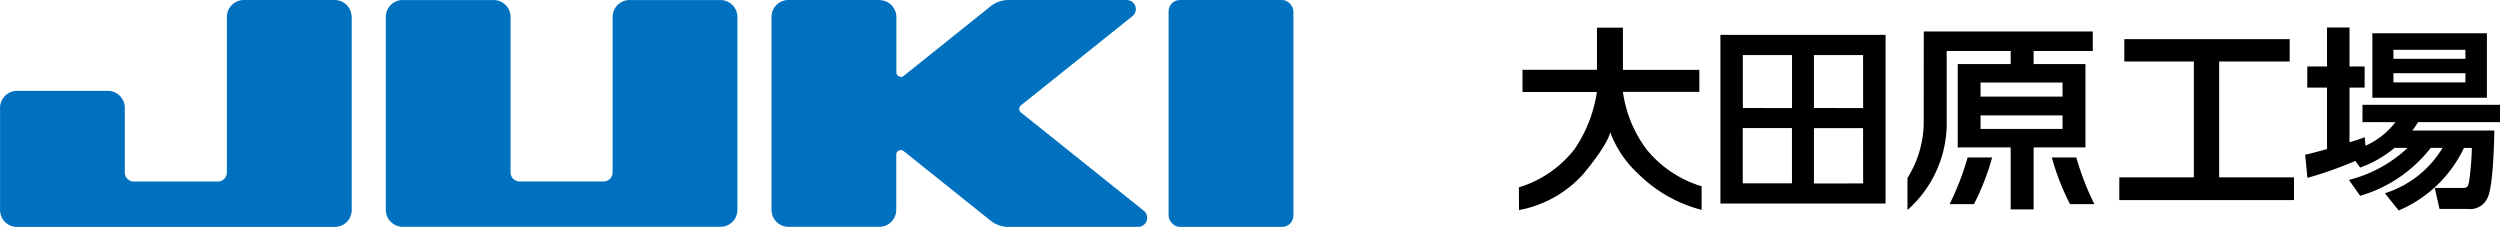 <svg xmlns="http://www.w3.org/2000/svg" width="221.002" height="20.066" viewBox="0 0 221.002 20.066">
  <g id="logo" transform="translate(-16.626 -6.111)">
    <g id="グループ化_1902" data-name="グループ化 1902" transform="translate(16.626 6.111)">
      <rect id="長方形_2145" data-name="長方形 2145" width="11.033" height="20.058" rx="1" transform="translate(103.305 0)" fill="#0071bf"/>
      <path id="パス_3810" data-name="パス 3810" d="M388.637-347.28h-8.028a1.5,1.5,0,0,0-1.5,1.5v17.05a1.5,1.5,0,0,0,1.5,1.5h8.028a1.5,1.5,0,0,0,1.5-1.5v-4.88a.4.4,0,0,1,.4-.4.4.4,0,0,1,.252.087l7.688,6.15a2.5,2.5,0,0,0,1.566.549h11.476a.8.8,0,0,0,.8-.8.8.8,0,0,0-.3-.626l-10.862-8.688a.3.3,0,0,1-.063-.063.4.4,0,0,1,.063-.564l9.857-7.885a.8.8,0,0,0,.124-1.129.81.81,0,0,0-.625-.3H400.048a2.5,2.5,0,0,0-1.566.549l-7.682,6.155a.4.4,0,0,1-.565-.063.4.4,0,0,1-.087-.252v-4.88a1.5,1.5,0,0,0-1.5-1.5" transform="translate(-310.907 347.28)" fill="#0071bf"/>
      <path id="パス_3811" data-name="パス 3811" d="M358.949-347.28a1.5,1.5,0,0,0-1.5,1.5v17.05a1.5,1.5,0,0,0,1.5,1.5h28.083a1.5,1.5,0,0,0,1.5-1.5v-17.047a1.505,1.505,0,0,0-1.5-1.5H379a1.5,1.5,0,0,0-1.5,1.5v13.739a.8.8,0,0,1-.8.8h-7.422a.8.8,0,0,1-.8-.8h0v-13.739a1.5,1.5,0,0,0-1.5-1.5h-8.028" transform="translate(-323.343 347.28)" fill="#0071bf"/>
      <path id="パス_3812" data-name="パス 3812" d="M366.874-345.771v17.05a1.5,1.5,0,0,1-1.5,1.5H337.286a1.5,1.5,0,0,1-1.5-1.5v-9.029a1.5,1.5,0,0,1,1.5-1.5h8.028a1.5,1.5,0,0,1,1.5,1.5v5.717a.8.8,0,0,0,.8.8h7.422a.8.8,0,0,0,.8-.8v-13.744a1.5,1.5,0,0,1,1.5-1.505h8.028a1.5,1.5,0,0,1,1.5,1.505" transform="translate(-335.781 347.282)" fill="#0071bf"/>
    </g>
    <g id="グループ化_1221" data-name="グループ化 1221" transform="translate(150.899 8.543)">
      <g id="グループ化_1224" data-name="グループ化 1224" transform="translate(53.074 1.029)">
        <g id="グループ化_1223" data-name="グループ化 1223" transform="translate(0)">
          <g id="グループ化_1222" data-name="グループ化 1222">
            <g id="グループ化_1221-2" data-name="グループ化 1221">
              <path id="パス_92" data-name="パス 92" d="M418.993,206.96V196.718h6.234v-1.977H410.61v1.977h6.146V206.96h-6.591v2.009h15.442V206.96Z" transform="translate(-410.165 -194.742)"/>
            </g>
          </g>
        </g>
      </g>
      <g id="グループ化_1226" data-name="グループ化 1226" transform="translate(0 0.013)">
        <g id="グループ化_1225" data-name="グループ化 1225" transform="translate(0)">
          <path id="パス_96" data-name="パス 96" d="M323.307,202.169s-.029.864-2.343,3.66a10.082,10.082,0,0,1-5.712,3.22l-.007-2.009a9.834,9.834,0,0,0,4.908-3.364,12.057,12.057,0,0,0,1.985-5.063l-6.576,0,0-1.961h6.583l0-3.726,2.294,0,0,3.728h6.757V198.6h-6.757a10.989,10.989,0,0,0,2.114,5.117,9.976,9.976,0,0,0,4.843,3.228v2.088a12.305,12.305,0,0,1-5.575-3.161,9.553,9.553,0,0,1-2.508-3.706" transform="translate(-315.245 -192.925)"/>
          <path id="パス_97" data-name="パス 97" d="M347.1,194.066v14.907H361.7V194.066Zm1.975,13.125v-4.884l4.35,0v4.886Zm.008-6.66v-4.678l4.348,0,0,4.683Zm6.286,6.671v-4.895l4.342,0,.006,4.89Zm0-6.671v-4.678l4.342,0,.006,4.683Z" transform="translate(-329.287 -193.428)"/>
          <path id="パス_98" data-name="パス 98" d="M383.333,217.573h2.153a21.269,21.269,0,0,0,1.608-4.126l-2.164,0A24.039,24.039,0,0,1,383.333,217.573Z" transform="translate(-345.262 -201.971)"/>
          <path id="パス_99" data-name="パス 99" d="M401.663,213.445l-2.164,0a21.2,21.2,0,0,0,1.608,4.126h2.152A24.118,24.118,0,0,1,401.663,213.445Z" transform="translate(-352.389 -201.971)"/>
          <path id="パス_100" data-name="パス 100" d="M392.408,196.408h-4.581v-1.157h5.231v-1.728H378.118s-.006,6.563-.006,7.985a9.331,9.331,0,0,1-1.437,4.969v2.83a10.233,10.233,0,0,0,3.468-7.95v-6.107H385.8v1.157h-4.682v7.37H385.8v5.48h2.027v-5.48h4.581Zm-2.025,5.736h-7.247v-1.2h7.247Zm0-2.861h-7.247v-1.245h7.247Z" transform="translate(-342.327 -193.189)"/>
        </g>
      </g>
      <g id="グループ化_1227" data-name="グループ化 1227" transform="translate(69.508)">
        <path id="パス_101" data-name="パス 101" d="M449.54,201.267h7.237v-1.53H444.621v1.53h2.911a6.759,6.759,0,0,1-2.646,2.085l-.071-.752-.117.044a12.746,12.746,0,0,1-1.224.4v-4.832h1.336v-1.869h-1.336V192.9h-1.989v3.443h-1.744v1.869h1.744v5.431c-.373.109-1.468.409-1.847.487l-.084.017.2,2.047.11-.031a34.593,34.593,0,0,0,4.125-1.468l.427.593.119-.048a10.076,10.076,0,0,0,2.923-1.7h1.157a11.766,11.766,0,0,1-5.063,2.8l-.128.037.99,1.405.067-.023a12.277,12.277,0,0,0,6.177-4.219H451.7a9.125,9.125,0,0,1-4.972,3.972l-.12.048,1.213,1.516.068-.031a11.221,11.221,0,0,0,5.7-5.5h.7a25.574,25.574,0,0,1-.243,2.956c-.086.426-.118.585-.583.585h-2.451l.417,1.852H453.9a1.686,1.686,0,0,0,1.795-1.02c.518-1.074.579-5.763.579-5.808v-.1h-7.252c.194-.25.31-.429.472-.679Z" transform="translate(-439.556 -192.902)"/>
        <path id="パス_102" data-name="パス 102" d="M460.3,193.813H450.174v5.7H460.3Zm-8.262,2.256v-.794H458.4v.794Zm0,2.086v-.811H458.4v.811Z" transform="translate(-444.237 -193.304)"/>
      </g>
    </g>
  </g>
</svg>
